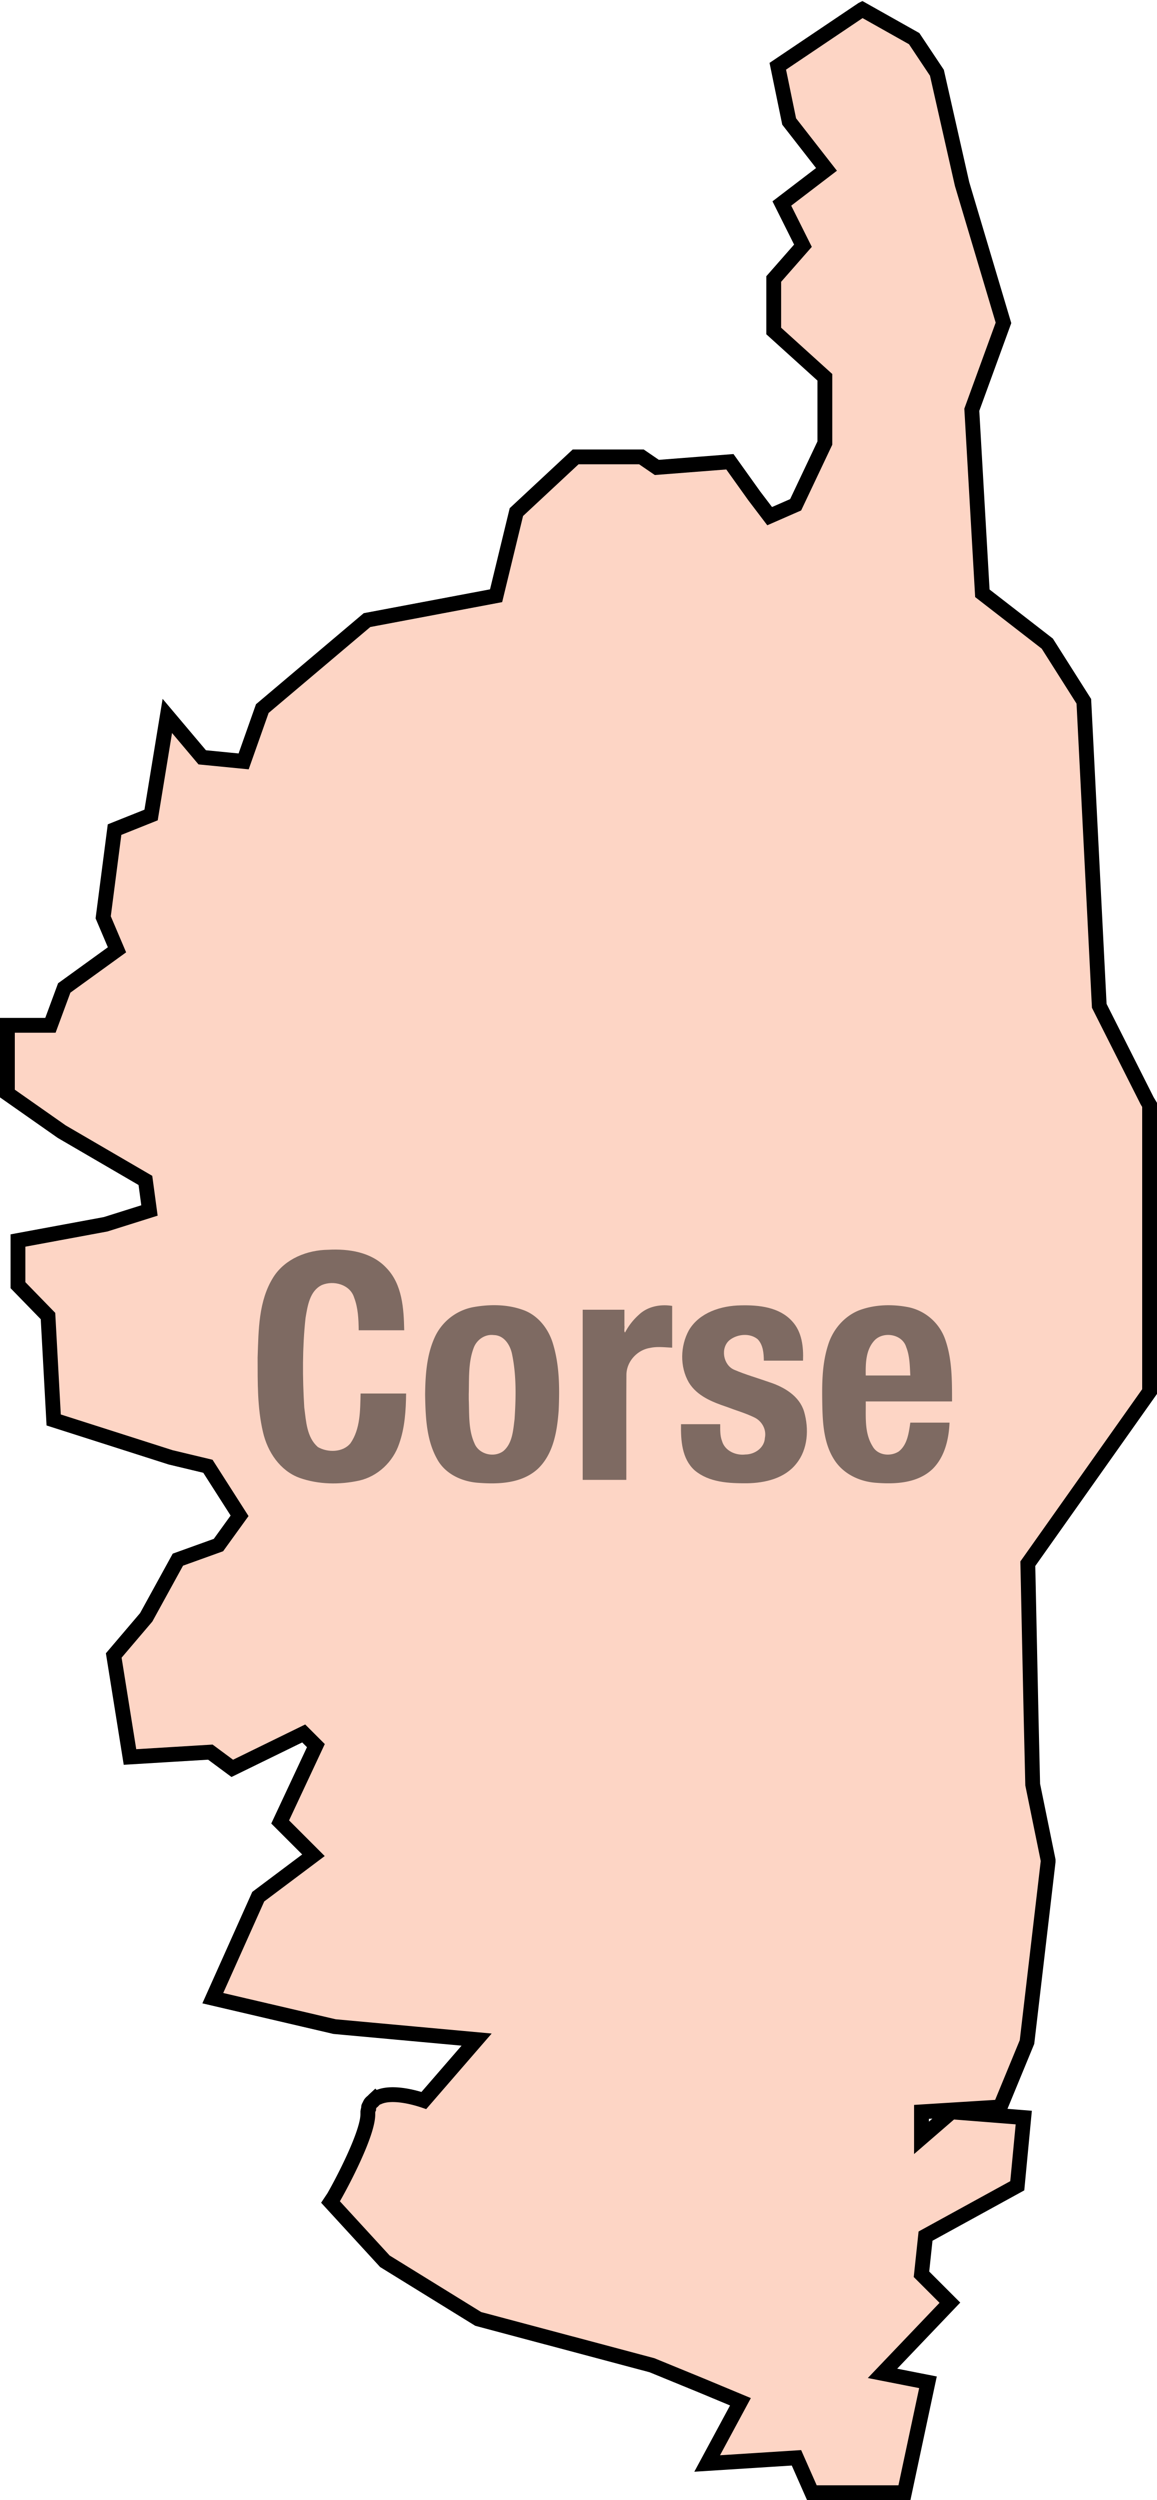 <?xml version="1.0" encoding="UTF-8"?>
<svg data-bbox="0.623 0.285 154.232 335.209" viewBox="-0.376 -0.985 156.232 337.479" height="337.479" width="156.232" xmlns="http://www.w3.org/2000/svg" data-type="ugc">
    <g>
        <defs>
            <path id="b1f62d5d-990f-421d-9d3e-578eccaeb4c3" d="M-45.493-167.842v74.336h-185.841v-74.336h185.841z"/>
        </defs>
        <path d="m116.05.286-11.4 7.673 1.535 7.454 5.042 6.467-6.029 4.604 1.425 2.85 1.425 2.85-3.946 4.495v7.015l6.906 6.249v8.879l-3.946 8.33-3.508 1.535-2.083-2.74-3.288-4.604-9.866.767-2.083-1.425h-8.879l-8.002 7.454-2.74 11.29-17.43 3.289-14.14 11.948-2.52 7.125-5.591-.548-4.714-5.59-2.192 13.373-4.933 1.973-1.535 11.839 1.864 4.385-7.125 5.152-1.864 5.042H.623v9.208l7.345 5.152 11.29 6.577.548 4.056-5.919 1.863-11.838 2.193v6.028l4.055 4.166.768 14.03 15.785 5.043 5.042 1.206 4.275 6.687-2.85 3.946-5.48 1.973-4.276 7.783-4.385 5.152 2.193 13.702 10.852-.658 2.96 2.193 9.646-4.714 1.644 1.644-4.823 10.304 4.494 4.495-7.454 5.59-6.138 13.702 16.442 3.837 19.183 1.754-7.125 8.221c-1.441-.488-4.384-1.242-6.138-.439-.106.054-.204.022-.439.22a6.247 6.247 0 0 0-.329.329c-.063.049-.234.167-.328.328l-.22.439c-.01.014 0 .102 0 .109v.11c-.045.09-.074.242-.109.438v.329c0 2.574-3.323 8.95-4.604 11.18l-.438.658 7.344 8.002 12.606 7.783 23.458 6.248 6.687 2.74 5.261 2.193-4.494 8.331 12.058-.767 2.083 4.713h12.496l3.179-14.908-6.139-1.205 9.099-9.537-3.837-3.837.548-5.152 12.387-6.796.877-9.208-9.756-.767-4.056 3.508v-3.508l10.633-.658 3.617-8.77 2.85-24.334v-.22l-2.082-10.194-.22-9.317-.438-20.499 16.442-23.239v-38.695l-.328-.548-6.468-12.825-2.082-41.106-4.933-7.783-8.77-6.796-1.425-24.774 4.276-11.729-5.591-18.744-3.398-15.018-3.07-4.604-7.015-3.946z" fill="#fdd5c5" stroke="#000000" stroke-width="2"/>
        <g style="line-height:1.15;-inkscape-font-specification:'Helvetica Neue Bold Condensed';text-align:center;white-space:pre;shape-inside:url(#b1f62d5d-990f-421d-9d3e-578eccaeb4c3)" transform="translate(358.06 496.716) scale(2.001)" aria-label="Corse" font-weight="700" font-stretch="condensed" font-size="21.333" font-family="Helvetica Neue" opacity=".5" stroke-width="7.559" stroke-linecap="square" stroke-dashoffset="1.134" paint-order="markers stroke fill">
            <path d="M-154.923-158.988h3.072c-.03-1.464-.126-3.102-1.209-4.212-1-1.068-2.535-1.294-3.927-1.219-1.418.02-2.895.603-3.685 1.834-1.022 1.611-1.006 3.594-1.072 5.434.004 1.678-.026 3.386.362 5.03.305 1.332 1.146 2.609 2.473 3.092 1.278.45 2.695.469 4.012.183 1.264-.284 2.296-1.267 2.705-2.489.384-1.082.455-2.246.469-3.386h-3.072c-.03 1.137-.01 2.394-.69 3.365-.522.619-1.531.627-2.194.245-.755-.657-.794-1.748-.917-2.671-.122-2.008-.132-4.032.086-6.034.137-.809.277-1.83 1.107-2.226.79-.328 1.895-.039 2.17.844.271.7.302 1.468.31 2.21z" style="-inkscape-font-specification:'Helvetica Neue Bold Condensed'" fill="#000000"/>
            <path d="M-147.497-154.636c.035-1.052-.047-2.15.33-3.153.2-.556.76-.953 1.359-.875.713.011 1.128.7 1.243 1.33.29 1.428.255 2.903.16 4.35-.096.746-.14 1.622-.756 2.145-.632.47-1.657.223-1.952-.529-.416-.918-.34-1.96-.382-2.944l-.001-.324zm-2.944 0c.029 1.47.075 3.032.816 4.346.546 1.004 1.676 1.517 2.778 1.592 1.374.107 2.921.044 4-.93 1.071-1.011 1.315-2.552 1.419-3.952.068-1.524.057-3.091-.403-4.56-.315-1.001-1.037-1.904-2.058-2.239-1.06-.37-2.228-.366-3.324-.166a3.593 3.593 0 0 0-2.61 2.1c-.524 1.19-.602 2.525-.618 3.81z" style="-inkscape-font-specification:'Helvetica Neue Bold Condensed'" fill="#000000"/>
            <path d="M-139.807-160.375v11.478h2.944c.004-2.367-.009-4.734.007-7.1.014-.886.726-1.662 1.593-1.8.493-.109.997-.037 1.494-.018v-2.816c-.789-.13-1.655.03-2.248.598a4.19 4.19 0 0 0-.93 1.194c-.099-.066-.016-.313-.044-.45v-1.086h-2.815z" style="-inkscape-font-specification:'Helvetica Neue Bold Condensed'" fill="#000000"/>
            <path d="M-130.527-152.652h-2.645c-.019 1.087.054 2.329.915 3.109.972.826 2.325.883 3.54.877 1.214-.02 2.547-.325 3.331-1.33.782-.966.854-2.34.522-3.496-.315-1.066-1.36-1.676-2.356-1.997-.778-.276-1.576-.499-2.335-.823-.784-.31-.986-1.519-.31-2.036.522-.39 1.343-.465 1.863-.038.37.378.413.945.419 1.446h2.645c.035-.93-.072-1.942-.735-2.656-.864-.958-2.25-1.103-3.468-1.073-1.322.022-2.786.476-3.496 1.673-.588 1.067-.623 2.463-.01 3.527.55.908 1.578 1.32 2.54 1.642.614.237 1.254.417 1.848.702.538.24.867.817.747 1.4-.034.667-.683 1.113-1.313 1.116-.65.08-1.385-.24-1.58-.907-.14-.363-.121-.754-.122-1.136z" style="-inkscape-font-specification:'Helvetica Neue Bold Condensed'" fill="#000000"/>
            <path d="M-117.698-155.937h-3.008c-.015-.838.003-1.782.636-2.412.623-.58 1.835-.361 2.093.494.244.606.243 1.276.279 1.918zm-3.008 1.75h5.824c-.002-1.397.01-2.834-.457-4.168a3.362 3.362 0 0 0-2.454-2.183c-1.116-.224-2.316-.196-3.387.214-1.01.414-1.764 1.318-2.075 2.355-.422 1.323-.406 2.736-.381 4.11.029 1.277.128 2.639.882 3.72.63.899 1.71 1.379 2.785 1.443 1.306.101 2.795.014 3.787-.948.811-.815 1.084-2 1.13-3.115h-2.646c-.103.687-.196 1.493-.782 1.947-.557.36-1.425.27-1.763-.349-.568-.905-.447-2.008-.463-3.027z" style="-inkscape-font-specification:'Helvetica Neue Bold Condensed'" fill="#000000"/>
        </g>
    </g>
</svg>
